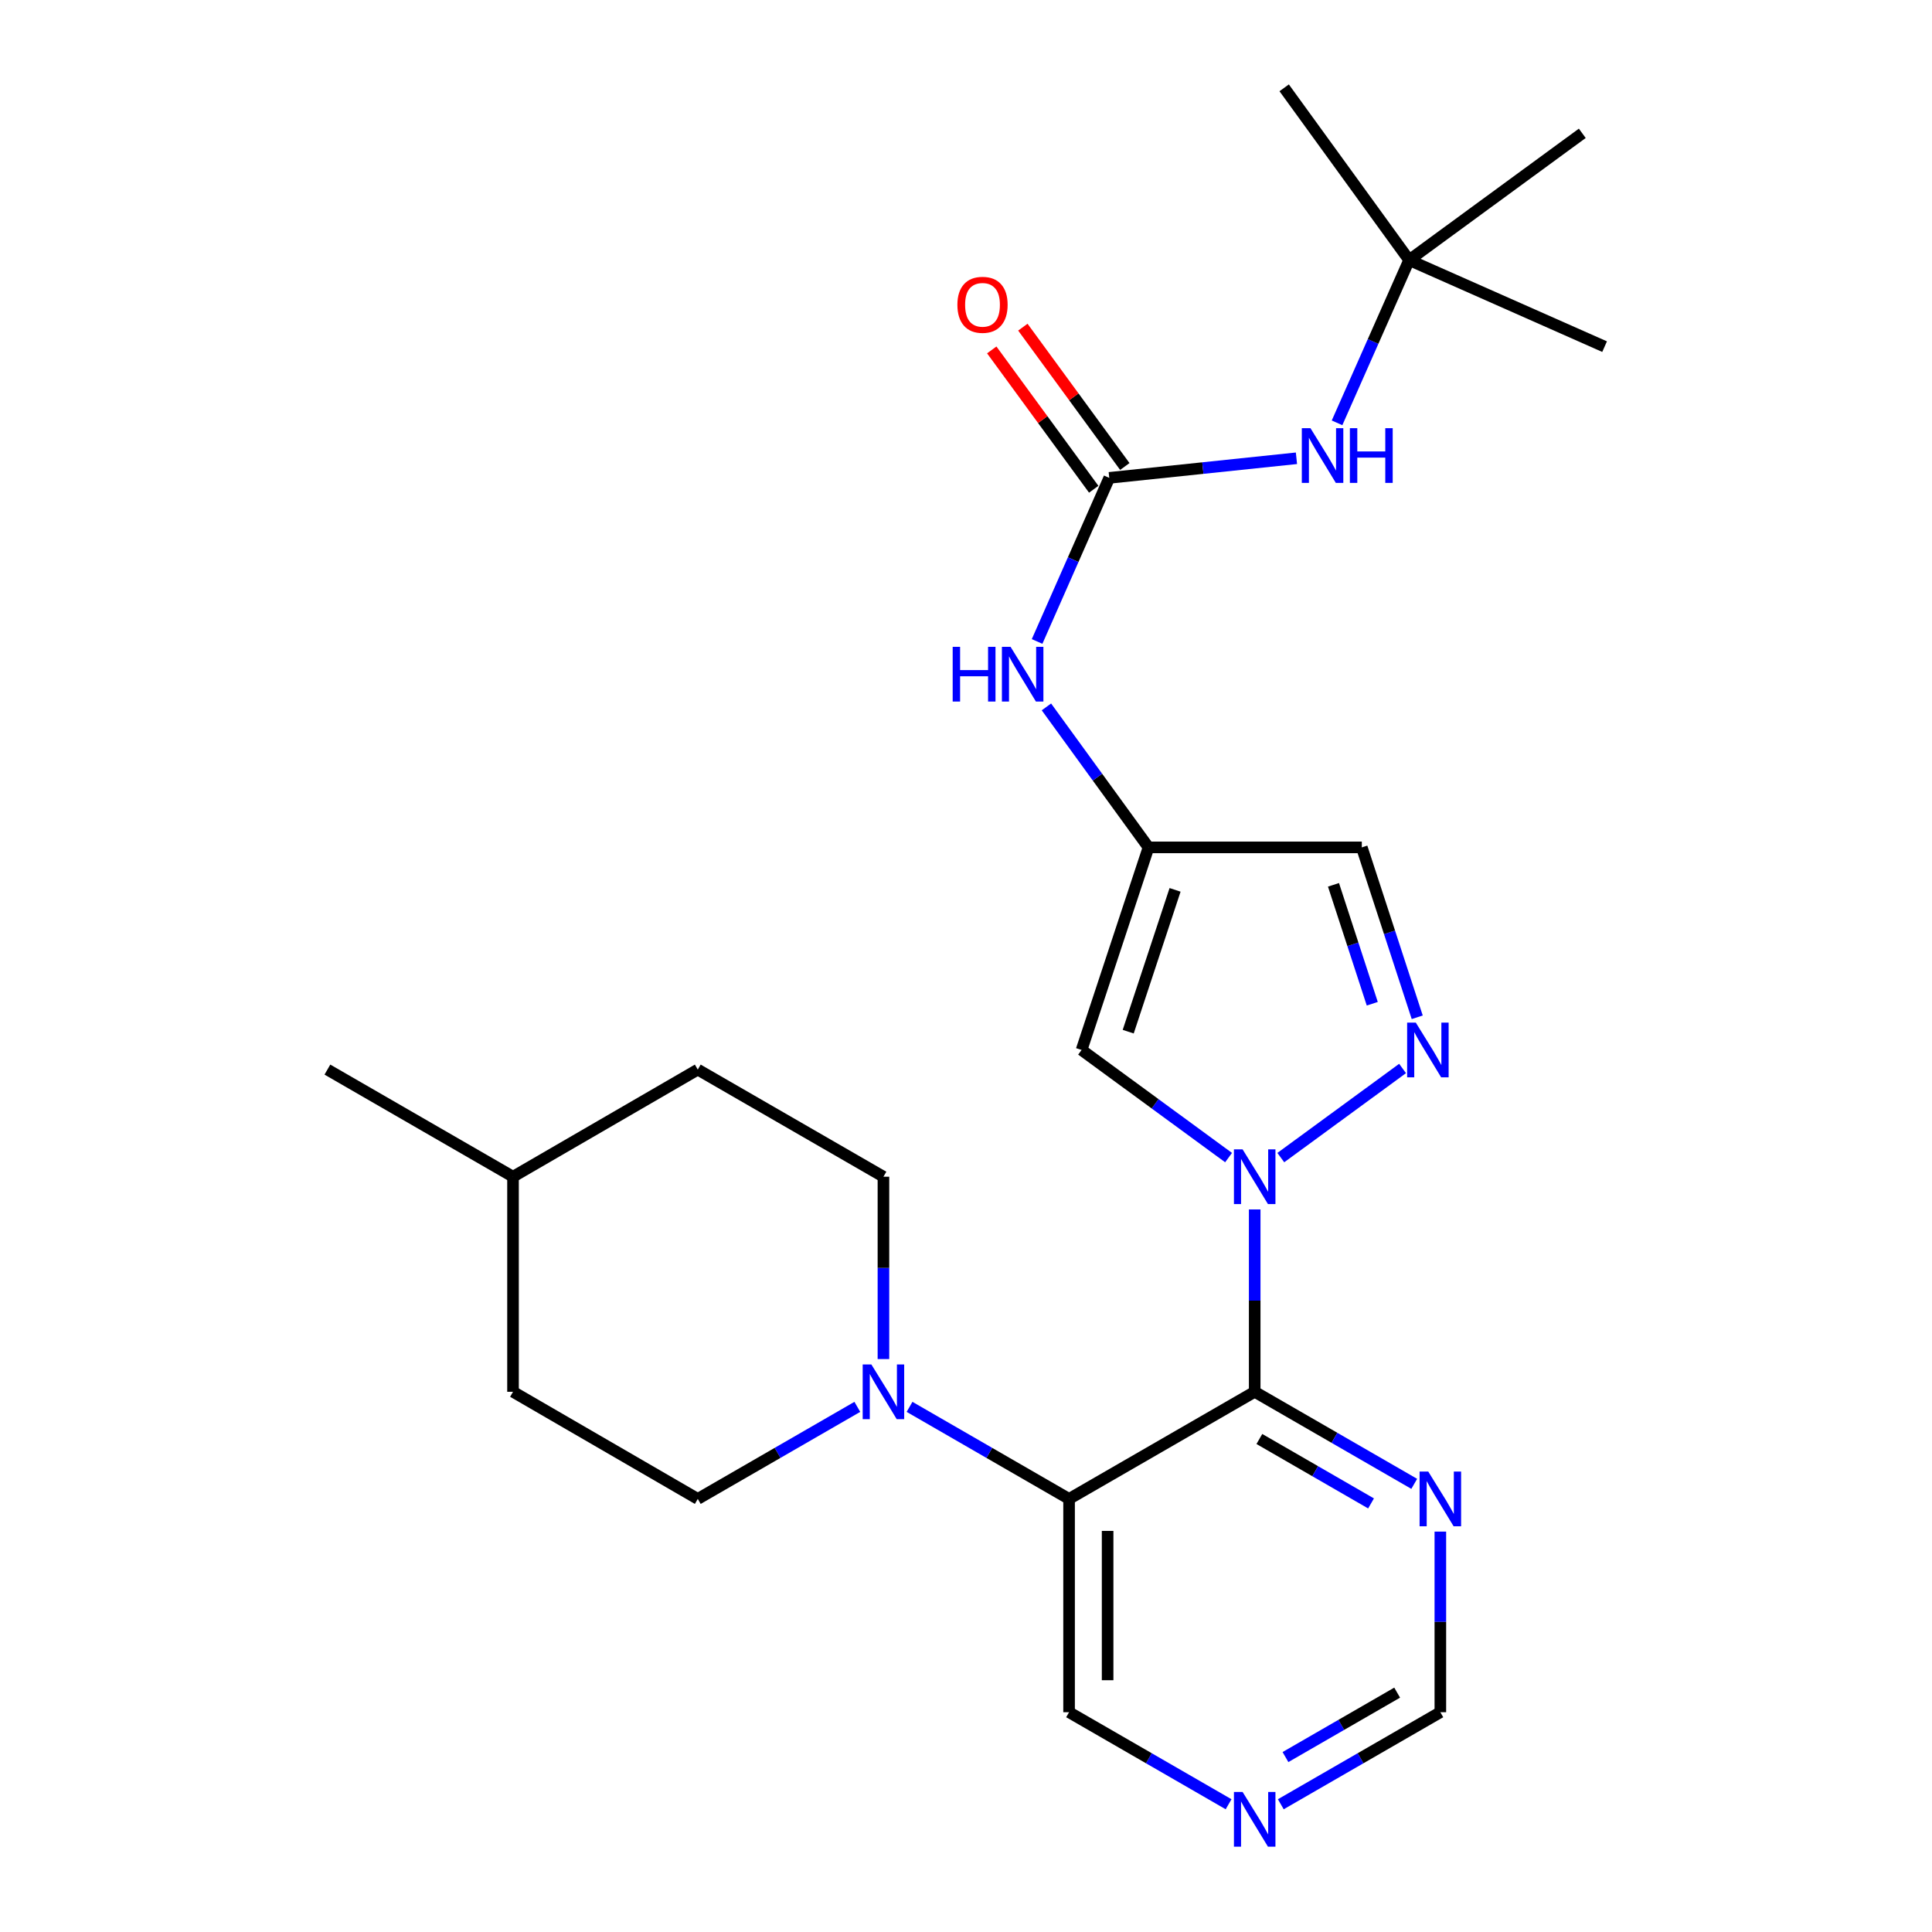 <?xml version='1.0' encoding='iso-8859-1'?>
<svg version='1.1' baseProfile='full'
              xmlns='http://www.w3.org/2000/svg'
                      xmlns:rdkit='http://www.rdkit.org/xml'
                      xmlns:xlink='http://www.w3.org/1999/xlink'
                  xml:space='preserve'
width='1000px' height='1000px' viewBox='0 0 1000 1000'>
<!-- END OF HEADER -->
<rect style='opacity:1.0;fill:#FFFFFF;stroke:none' width='1000' height='1000' x='0' y='0'> </rect>
<path class='bond-0' d='M 649.426,626.01 L 649.426,673.2' style='fill:none;fill-rule:evenodd;stroke:#0000FF;stroke-width:6px;stroke-linecap:butt;stroke-linejoin:miter;stroke-opacity:1' />
<path class='bond-0' d='M 649.426,673.2 L 649.426,720.391' style='fill:none;fill-rule:evenodd;stroke:#000000;stroke-width:6px;stroke-linecap:butt;stroke-linejoin:miter;stroke-opacity:1' />
<path class='bond-2' d='M 662.943,599.174 L 725.974,553.045' style='fill:none;fill-rule:evenodd;stroke:#0000FF;stroke-width:6px;stroke-linecap:butt;stroke-linejoin:miter;stroke-opacity:1' />
<path class='bond-3' d='M 635.909,599.17 L 597.866,571.314' style='fill:none;fill-rule:evenodd;stroke:#0000FF;stroke-width:6px;stroke-linecap:butt;stroke-linejoin:miter;stroke-opacity:1' />
<path class='bond-3' d='M 597.866,571.314 L 559.823,543.458' style='fill:none;fill-rule:evenodd;stroke:#000000;stroke-width:6px;stroke-linecap:butt;stroke-linejoin:miter;stroke-opacity:1' />
<path class='bond-1' d='M 649.426,720.391 L 553.351,775.837' style='fill:none;fill-rule:evenodd;stroke:#000000;stroke-width:6px;stroke-linecap:butt;stroke-linejoin:miter;stroke-opacity:1' />
<path class='bond-7' d='M 649.426,720.391 L 690.717,744.215' style='fill:none;fill-rule:evenodd;stroke:#000000;stroke-width:6px;stroke-linecap:butt;stroke-linejoin:miter;stroke-opacity:1' />
<path class='bond-7' d='M 690.717,744.215 L 732.008,768.039' style='fill:none;fill-rule:evenodd;stroke:#0000FF;stroke-width:6px;stroke-linecap:butt;stroke-linejoin:miter;stroke-opacity:1' />
<path class='bond-7' d='M 651.843,744.817 L 680.747,761.494' style='fill:none;fill-rule:evenodd;stroke:#000000;stroke-width:6px;stroke-linecap:butt;stroke-linejoin:miter;stroke-opacity:1' />
<path class='bond-7' d='M 680.747,761.494 L 709.651,778.171' style='fill:none;fill-rule:evenodd;stroke:#0000FF;stroke-width:6px;stroke-linecap:butt;stroke-linejoin:miter;stroke-opacity:1' />
<path class='bond-5' d='M 553.351,775.837 L 512.065,752.013' style='fill:none;fill-rule:evenodd;stroke:#000000;stroke-width:6px;stroke-linecap:butt;stroke-linejoin:miter;stroke-opacity:1' />
<path class='bond-5' d='M 512.065,752.013 L 470.779,728.189' style='fill:none;fill-rule:evenodd;stroke:#0000FF;stroke-width:6px;stroke-linecap:butt;stroke-linejoin:miter;stroke-opacity:1' />
<path class='bond-17' d='M 553.351,775.837 L 553.351,886.241' style='fill:none;fill-rule:evenodd;stroke:#000000;stroke-width:6px;stroke-linecap:butt;stroke-linejoin:miter;stroke-opacity:1' />
<path class='bond-17' d='M 573.3,792.397 L 573.3,869.68' style='fill:none;fill-rule:evenodd;stroke:#000000;stroke-width:6px;stroke-linecap:butt;stroke-linejoin:miter;stroke-opacity:1' />
<path class='bond-8' d='M 733.554,526.541 L 719.213,482.574' style='fill:none;fill-rule:evenodd;stroke:#0000FF;stroke-width:6px;stroke-linecap:butt;stroke-linejoin:miter;stroke-opacity:1' />
<path class='bond-8' d='M 719.213,482.574 L 704.871,438.607' style='fill:none;fill-rule:evenodd;stroke:#000000;stroke-width:6px;stroke-linecap:butt;stroke-linejoin:miter;stroke-opacity:1' />
<path class='bond-8' d='M 710.286,519.537 L 700.247,488.76' style='fill:none;fill-rule:evenodd;stroke:#0000FF;stroke-width:6px;stroke-linecap:butt;stroke-linejoin:miter;stroke-opacity:1' />
<path class='bond-8' d='M 700.247,488.76 L 690.209,457.983' style='fill:none;fill-rule:evenodd;stroke:#000000;stroke-width:6px;stroke-linecap:butt;stroke-linejoin:miter;stroke-opacity:1' />
<path class='bond-4' d='M 559.823,543.458 L 594.467,438.607' style='fill:none;fill-rule:evenodd;stroke:#000000;stroke-width:6px;stroke-linecap:butt;stroke-linejoin:miter;stroke-opacity:1' />
<path class='bond-4' d='M 583.961,533.989 L 608.212,460.593' style='fill:none;fill-rule:evenodd;stroke:#000000;stroke-width:6px;stroke-linecap:butt;stroke-linejoin:miter;stroke-opacity:1' />
<path class='bond-9' d='M 594.467,438.607 L 568.047,402.249' style='fill:none;fill-rule:evenodd;stroke:#000000;stroke-width:6px;stroke-linecap:butt;stroke-linejoin:miter;stroke-opacity:1' />
<path class='bond-9' d='M 568.047,402.249 L 541.627,365.891' style='fill:none;fill-rule:evenodd;stroke:#0000FF;stroke-width:6px;stroke-linecap:butt;stroke-linejoin:miter;stroke-opacity:1' />
<path class='bond-25' d='M 594.467,438.607 L 704.871,438.607' style='fill:none;fill-rule:evenodd;stroke:#000000;stroke-width:6px;stroke-linecap:butt;stroke-linejoin:miter;stroke-opacity:1' />
<path class='bond-13' d='M 443.752,728.188 L 402.461,752.012' style='fill:none;fill-rule:evenodd;stroke:#0000FF;stroke-width:6px;stroke-linecap:butt;stroke-linejoin:miter;stroke-opacity:1' />
<path class='bond-13' d='M 402.461,752.012 L 361.169,775.837' style='fill:none;fill-rule:evenodd;stroke:#000000;stroke-width:6px;stroke-linecap:butt;stroke-linejoin:miter;stroke-opacity:1' />
<path class='bond-14' d='M 457.266,703.448 L 457.266,656.257' style='fill:none;fill-rule:evenodd;stroke:#0000FF;stroke-width:6px;stroke-linecap:butt;stroke-linejoin:miter;stroke-opacity:1' />
<path class='bond-14' d='M 457.266,656.257 L 457.266,609.067' style='fill:none;fill-rule:evenodd;stroke:#000000;stroke-width:6px;stroke-linecap:butt;stroke-linejoin:miter;stroke-opacity:1' />
<path class='bond-6' d='M 574.153,247.345 L 555.475,289.684' style='fill:none;fill-rule:evenodd;stroke:#000000;stroke-width:6px;stroke-linecap:butt;stroke-linejoin:miter;stroke-opacity:1' />
<path class='bond-6' d='M 555.475,289.684 L 536.796,332.024' style='fill:none;fill-rule:evenodd;stroke:#0000FF;stroke-width:6px;stroke-linecap:butt;stroke-linejoin:miter;stroke-opacity:1' />
<path class='bond-10' d='M 574.153,247.345 L 622.598,242.273' style='fill:none;fill-rule:evenodd;stroke:#000000;stroke-width:6px;stroke-linecap:butt;stroke-linejoin:miter;stroke-opacity:1' />
<path class='bond-10' d='M 622.598,242.273 L 671.042,237.201' style='fill:none;fill-rule:evenodd;stroke:#0000FF;stroke-width:6px;stroke-linecap:butt;stroke-linejoin:miter;stroke-opacity:1' />
<path class='bond-12' d='M 582.202,241.454 L 555.815,205.394' style='fill:none;fill-rule:evenodd;stroke:#000000;stroke-width:6px;stroke-linecap:butt;stroke-linejoin:miter;stroke-opacity:1' />
<path class='bond-12' d='M 555.815,205.394 L 529.427,169.334' style='fill:none;fill-rule:evenodd;stroke:#FF0000;stroke-width:6px;stroke-linecap:butt;stroke-linejoin:miter;stroke-opacity:1' />
<path class='bond-12' d='M 566.104,253.235 L 539.716,217.175' style='fill:none;fill-rule:evenodd;stroke:#000000;stroke-width:6px;stroke-linecap:butt;stroke-linejoin:miter;stroke-opacity:1' />
<path class='bond-12' d='M 539.716,217.175 L 513.329,181.115' style='fill:none;fill-rule:evenodd;stroke:#FF0000;stroke-width:6px;stroke-linecap:butt;stroke-linejoin:miter;stroke-opacity:1' />
<path class='bond-15' d='M 745.522,792.757 L 745.522,839.499' style='fill:none;fill-rule:evenodd;stroke:#0000FF;stroke-width:6px;stroke-linecap:butt;stroke-linejoin:miter;stroke-opacity:1' />
<path class='bond-15' d='M 745.522,839.499 L 745.522,886.241' style='fill:none;fill-rule:evenodd;stroke:#000000;stroke-width:6px;stroke-linecap:butt;stroke-linejoin:miter;stroke-opacity:1' />
<path class='bond-16' d='M 692.053,218.859 L 710.709,176.736' style='fill:none;fill-rule:evenodd;stroke:#0000FF;stroke-width:6px;stroke-linecap:butt;stroke-linejoin:miter;stroke-opacity:1' />
<path class='bond-16' d='M 710.709,176.736 L 729.364,134.613' style='fill:none;fill-rule:evenodd;stroke:#000000;stroke-width:6px;stroke-linecap:butt;stroke-linejoin:miter;stroke-opacity:1' />
<path class='bond-11' d='M 635.913,933.878 L 594.632,910.059' style='fill:none;fill-rule:evenodd;stroke:#0000FF;stroke-width:6px;stroke-linecap:butt;stroke-linejoin:miter;stroke-opacity:1' />
<path class='bond-11' d='M 594.632,910.059 L 553.351,886.241' style='fill:none;fill-rule:evenodd;stroke:#000000;stroke-width:6px;stroke-linecap:butt;stroke-linejoin:miter;stroke-opacity:1' />
<path class='bond-26' d='M 662.939,933.88 L 704.231,910.06' style='fill:none;fill-rule:evenodd;stroke:#0000FF;stroke-width:6px;stroke-linecap:butt;stroke-linejoin:miter;stroke-opacity:1' />
<path class='bond-26' d='M 704.231,910.06 L 745.522,886.241' style='fill:none;fill-rule:evenodd;stroke:#000000;stroke-width:6px;stroke-linecap:butt;stroke-linejoin:miter;stroke-opacity:1' />
<path class='bond-26' d='M 665.358,909.454 L 694.263,892.781' style='fill:none;fill-rule:evenodd;stroke:#0000FF;stroke-width:6px;stroke-linecap:butt;stroke-linejoin:miter;stroke-opacity:1' />
<path class='bond-26' d='M 694.263,892.781 L 723.167,876.107' style='fill:none;fill-rule:evenodd;stroke:#000000;stroke-width:6px;stroke-linecap:butt;stroke-linejoin:miter;stroke-opacity:1' />
<path class='bond-19' d='M 361.169,775.837 L 265.538,720.391' style='fill:none;fill-rule:evenodd;stroke:#000000;stroke-width:6px;stroke-linecap:butt;stroke-linejoin:miter;stroke-opacity:1' />
<path class='bond-18' d='M 457.266,609.067 L 361.169,553.621' style='fill:none;fill-rule:evenodd;stroke:#000000;stroke-width:6px;stroke-linecap:butt;stroke-linejoin:miter;stroke-opacity:1' />
<path class='bond-21' d='M 729.364,134.613 L 818.988,69.005' style='fill:none;fill-rule:evenodd;stroke:#000000;stroke-width:6px;stroke-linecap:butt;stroke-linejoin:miter;stroke-opacity:1' />
<path class='bond-22' d='M 729.364,134.613 L 830.536,179.42' style='fill:none;fill-rule:evenodd;stroke:#000000;stroke-width:6px;stroke-linecap:butt;stroke-linejoin:miter;stroke-opacity:1' />
<path class='bond-23' d='M 729.364,134.613 L 664.686,45.455' style='fill:none;fill-rule:evenodd;stroke:#000000;stroke-width:6px;stroke-linecap:butt;stroke-linejoin:miter;stroke-opacity:1' />
<path class='bond-20' d='M 361.169,553.621 L 265.538,609.067' style='fill:none;fill-rule:evenodd;stroke:#000000;stroke-width:6px;stroke-linecap:butt;stroke-linejoin:miter;stroke-opacity:1' />
<path class='bond-27' d='M 265.538,720.391 L 265.538,609.067' style='fill:none;fill-rule:evenodd;stroke:#000000;stroke-width:6px;stroke-linecap:butt;stroke-linejoin:miter;stroke-opacity:1' />
<path class='bond-24' d='M 265.538,609.067 L 169.464,553.621' style='fill:none;fill-rule:evenodd;stroke:#000000;stroke-width:6px;stroke-linecap:butt;stroke-linejoin:miter;stroke-opacity:1' />
<path  class='atom-0' d='M 643.166 594.907
L 652.446 609.907
Q 653.366 611.387, 654.846 614.067
Q 656.326 616.747, 656.406 616.907
L 656.406 594.907
L 660.166 594.907
L 660.166 623.227
L 656.286 623.227
L 646.326 606.827
Q 645.166 604.907, 643.926 602.707
Q 642.726 600.507, 642.366 599.827
L 642.366 623.227
L 638.686 623.227
L 638.686 594.907
L 643.166 594.907
' fill='#0000FF'/>
<path  class='atom-3' d='M 732.812 529.298
L 742.092 544.298
Q 743.012 545.778, 744.492 548.458
Q 745.972 551.138, 746.052 551.298
L 746.052 529.298
L 749.812 529.298
L 749.812 557.618
L 745.932 557.618
L 735.972 541.218
Q 734.812 539.298, 733.572 537.098
Q 732.372 534.898, 732.012 534.218
L 732.012 557.618
L 728.332 557.618
L 728.332 529.298
L 732.812 529.298
' fill='#0000FF'/>
<path  class='atom-6' d='M 451.006 706.231
L 460.286 721.231
Q 461.206 722.711, 462.686 725.391
Q 464.166 728.071, 464.246 728.231
L 464.246 706.231
L 468.006 706.231
L 468.006 734.551
L 464.126 734.551
L 454.166 718.151
Q 453.006 716.231, 451.766 714.031
Q 450.566 711.831, 450.206 711.151
L 450.206 734.551
L 446.526 734.551
L 446.526 706.231
L 451.006 706.231
' fill='#0000FF'/>
<path  class='atom-8' d='M 739.262 761.677
L 748.542 776.677
Q 749.462 778.157, 750.942 780.837
Q 752.422 783.517, 752.502 783.677
L 752.502 761.677
L 756.262 761.677
L 756.262 789.997
L 752.382 789.997
L 742.422 773.597
Q 741.262 771.677, 740.022 769.477
Q 738.822 767.277, 738.462 766.597
L 738.462 789.997
L 734.782 789.997
L 734.782 761.677
L 739.262 761.677
' fill='#0000FF'/>
<path  class='atom-10' d='M 493.104 334.8
L 496.944 334.8
L 496.944 346.84
L 511.424 346.84
L 511.424 334.8
L 515.264 334.8
L 515.264 363.12
L 511.424 363.12
L 511.424 350.04
L 496.944 350.04
L 496.944 363.12
L 493.104 363.12
L 493.104 334.8
' fill='#0000FF'/>
<path  class='atom-10' d='M 523.064 334.8
L 532.344 349.8
Q 533.264 351.28, 534.744 353.96
Q 536.224 356.64, 536.304 356.8
L 536.304 334.8
L 540.064 334.8
L 540.064 363.12
L 536.184 363.12
L 526.224 346.72
Q 525.064 344.8, 523.824 342.6
Q 522.624 340.4, 522.264 339.72
L 522.264 363.12
L 518.584 363.12
L 518.584 334.8
L 523.064 334.8
' fill='#0000FF'/>
<path  class='atom-11' d='M 678.297 221.626
L 687.577 236.626
Q 688.497 238.106, 689.977 240.786
Q 691.457 243.466, 691.537 243.626
L 691.537 221.626
L 695.297 221.626
L 695.297 249.946
L 691.417 249.946
L 681.457 233.546
Q 680.297 231.626, 679.057 229.426
Q 677.857 227.226, 677.497 226.546
L 677.497 249.946
L 673.817 249.946
L 673.817 221.626
L 678.297 221.626
' fill='#0000FF'/>
<path  class='atom-11' d='M 698.697 221.626
L 702.537 221.626
L 702.537 233.666
L 717.017 233.666
L 717.017 221.626
L 720.857 221.626
L 720.857 249.946
L 717.017 249.946
L 717.017 236.866
L 702.537 236.866
L 702.537 249.946
L 698.697 249.946
L 698.697 221.626
' fill='#0000FF'/>
<path  class='atom-12' d='M 643.166 927.515
L 652.446 942.515
Q 653.366 943.995, 654.846 946.675
Q 656.326 949.355, 656.406 949.515
L 656.406 927.515
L 660.166 927.515
L 660.166 955.835
L 656.286 955.835
L 646.326 939.435
Q 645.166 937.515, 643.926 935.315
Q 642.726 933.115, 642.366 932.435
L 642.366 955.835
L 638.686 955.835
L 638.686 927.515
L 643.166 927.515
' fill='#0000FF'/>
<path  class='atom-13' d='M 495.545 157.767
Q 495.545 150.967, 498.905 147.167
Q 502.265 143.367, 508.545 143.367
Q 514.825 143.367, 518.185 147.167
Q 521.545 150.967, 521.545 157.767
Q 521.545 164.647, 518.145 168.567
Q 514.745 172.447, 508.545 172.447
Q 502.305 172.447, 498.905 168.567
Q 495.545 164.687, 495.545 157.767
M 508.545 169.247
Q 512.865 169.247, 515.185 166.367
Q 517.545 163.447, 517.545 157.767
Q 517.545 152.207, 515.185 149.407
Q 512.865 146.567, 508.545 146.567
Q 504.225 146.567, 501.865 149.367
Q 499.545 152.167, 499.545 157.767
Q 499.545 163.487, 501.865 166.367
Q 504.225 169.247, 508.545 169.247
' fill='#FF0000'/>
</svg>
